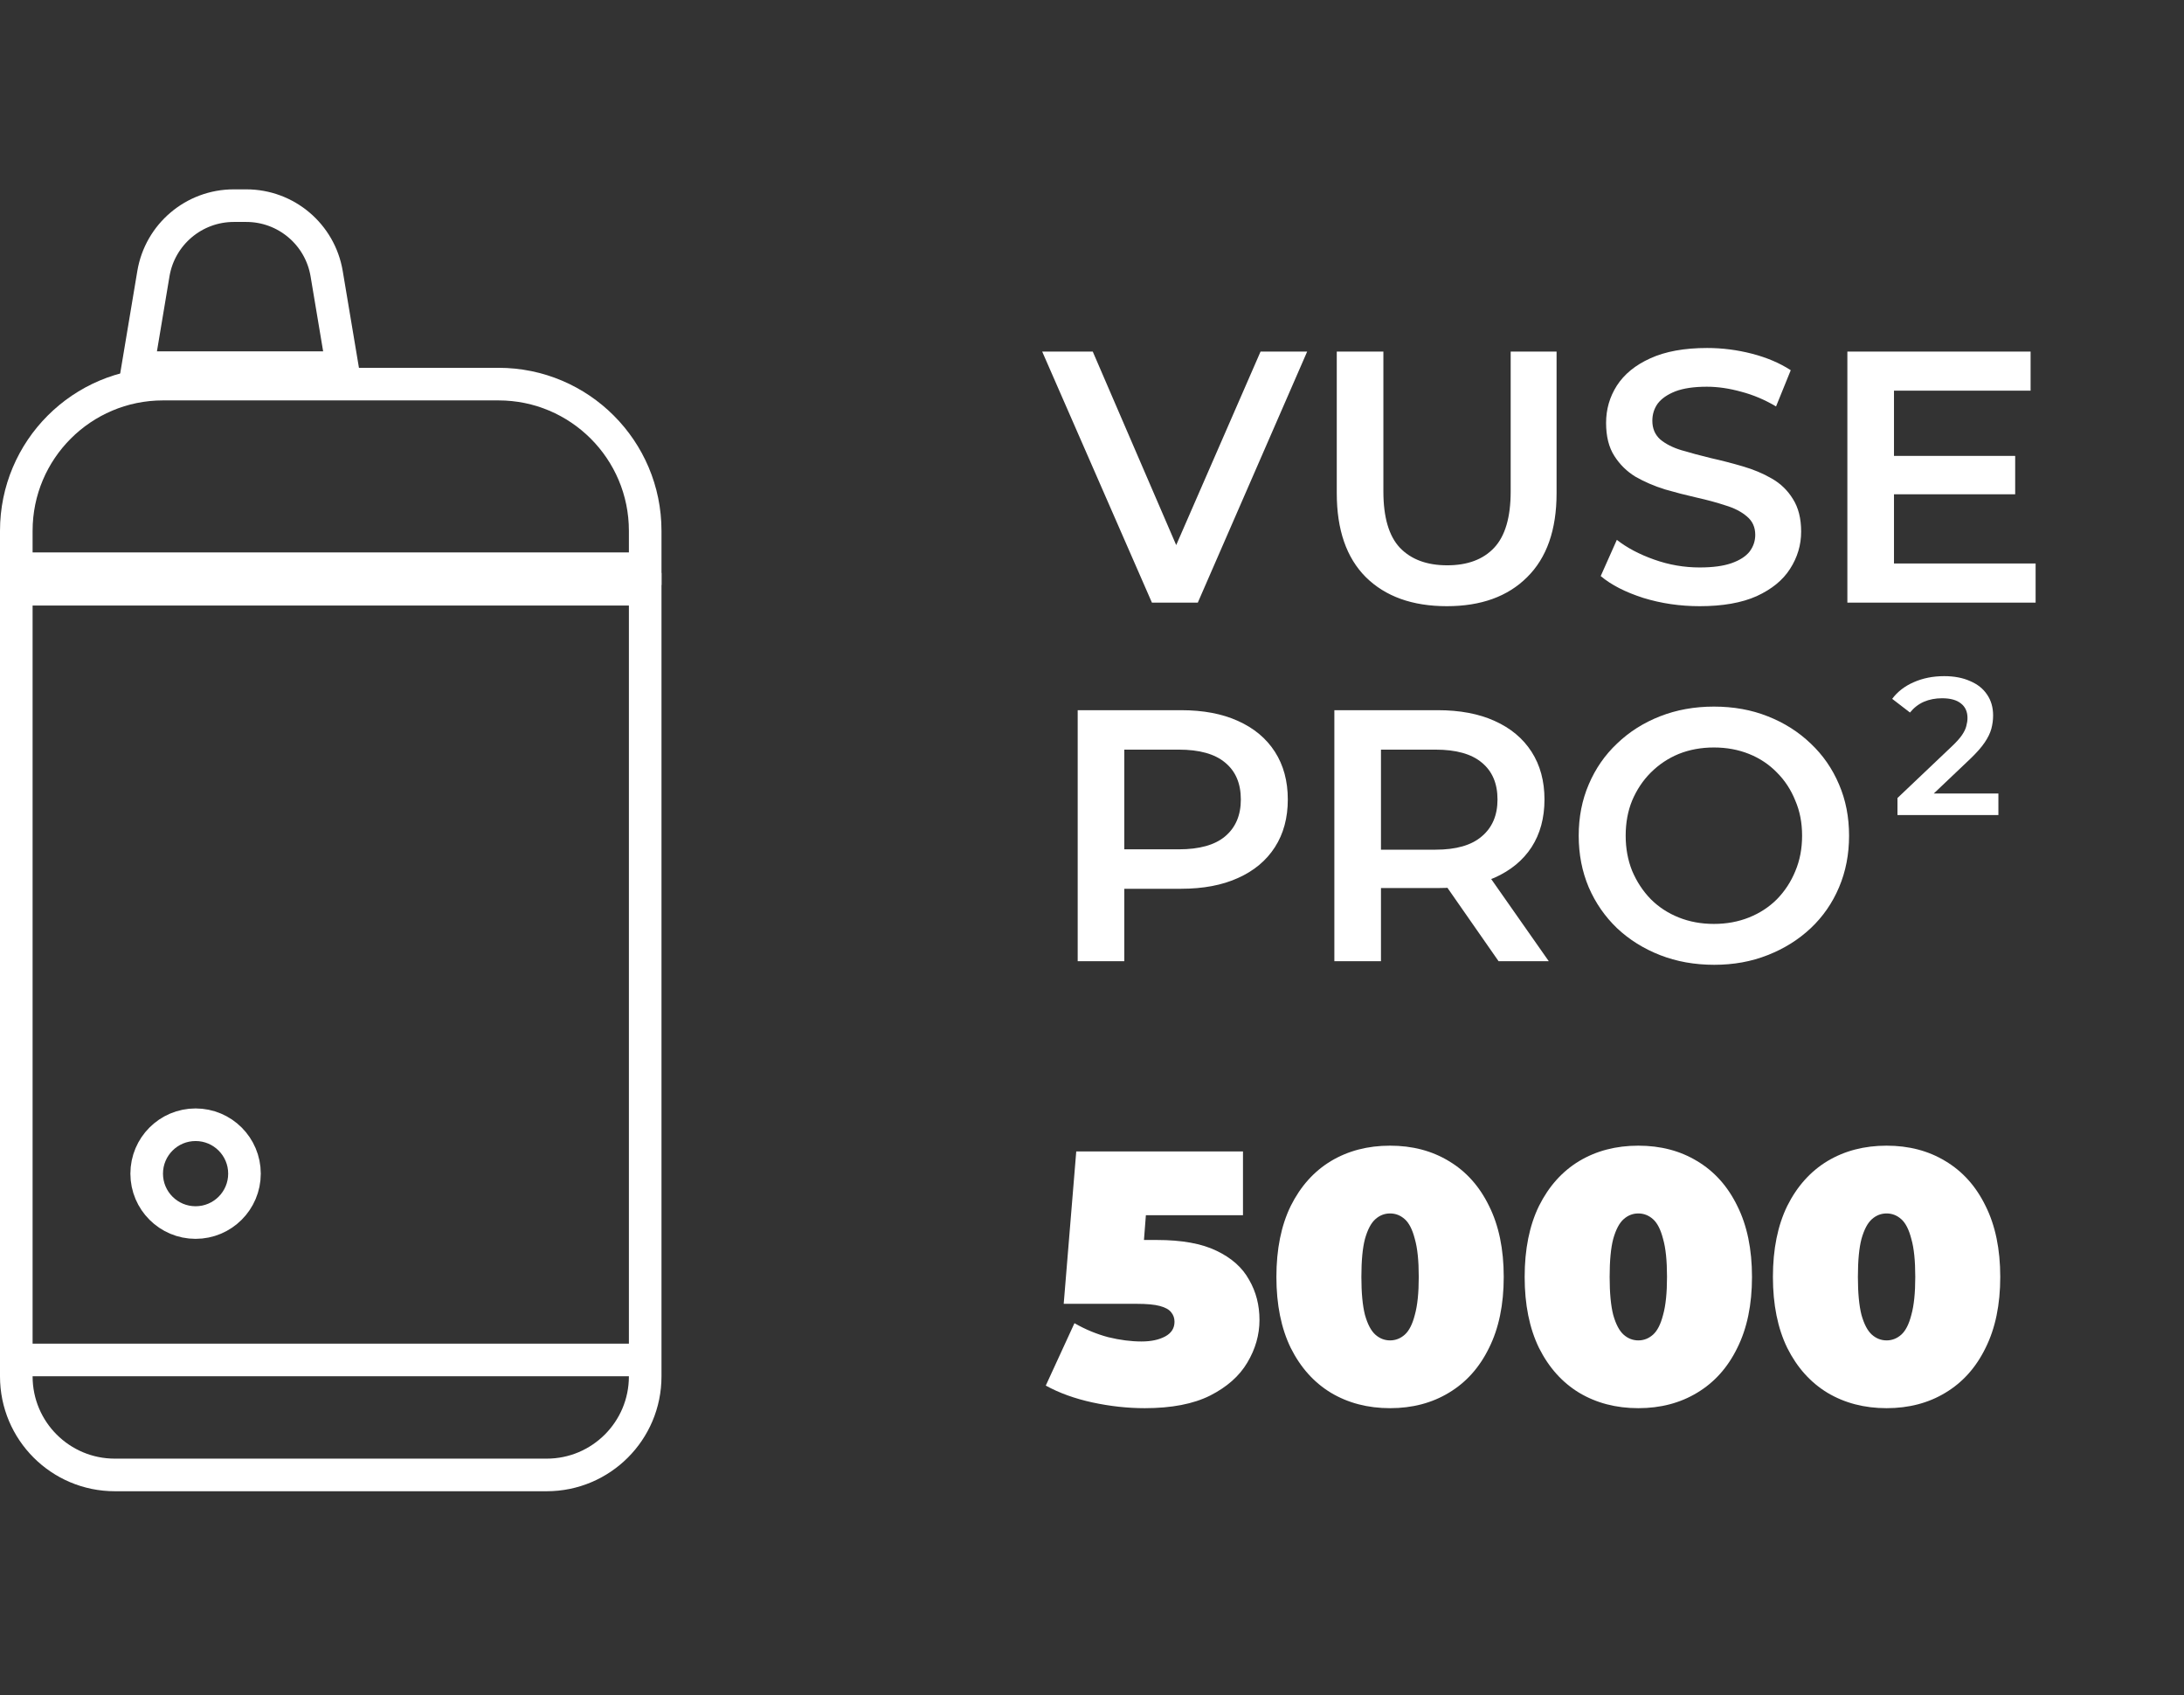 <svg width="67" height="52" viewBox="0 0 67 52" fill="none" xmlns="http://www.w3.org/2000/svg">
<rect x="0" y="0" width="67" height="52" fill="#333333" stroke="none"/>
<circle cx="6" cy="36" r="1.5" stroke="white"/>
<path d="M0.5 18.074H19.793V42.219C19.793 43.889 18.44 45.242 16.77 45.242H3.523C1.853 45.242 0.5 43.889 0.5 42.219V18.074Z" stroke="white"/>
<path d="M0.5 17.445H19.793V16.282C19.793 13.797 17.778 11.782 15.293 11.782H5C2.515 11.782 0.5 13.797 0.5 16.282V17.445Z" stroke="white"/>
<path d="M4.706 8.395L4.224 11.277H10.504L10.021 8.395C9.819 7.19 8.777 6.308 7.556 6.308H7.172C5.951 6.308 4.908 7.19 4.706 8.395Z" stroke="white"/>
<path d="M0.305 41.715H20.143" stroke="white"/>
<path d="M35.118 43.194C34.59 43.194 34.055 43.135 33.512 43.018C32.97 42.9 32.493 42.728 32.082 42.501L32.962 40.587C33.292 40.777 33.637 40.92 33.996 41.016C34.356 41.104 34.697 41.148 35.019 41.148C35.313 41.148 35.555 41.096 35.745 40.994C35.936 40.891 36.031 40.741 36.031 40.543C36.031 40.433 35.998 40.337 35.932 40.257C35.866 40.169 35.749 40.103 35.58 40.059C35.419 40.015 35.181 39.993 34.865 39.993H32.632L33.017 35.318H38.132V37.276H33.93L35.239 36.165L35.008 39.146L33.699 38.035H35.492C36.255 38.035 36.864 38.145 37.318 38.365C37.78 38.585 38.114 38.882 38.319 39.256C38.532 39.622 38.638 40.033 38.638 40.488C38.638 40.942 38.514 41.379 38.264 41.797C38.022 42.207 37.641 42.545 37.12 42.809C36.607 43.065 35.94 43.194 35.118 43.194ZM42.644 43.194C41.962 43.194 41.357 43.036 40.829 42.721C40.308 42.405 39.898 41.947 39.597 41.346C39.304 40.744 39.157 40.018 39.157 39.168C39.157 38.317 39.304 37.591 39.597 36.99C39.898 36.388 40.308 35.93 40.829 35.615C41.357 35.299 41.962 35.142 42.644 35.142C43.326 35.142 43.927 35.299 44.448 35.615C44.976 35.93 45.387 36.388 45.68 36.99C45.981 37.591 46.131 38.317 46.131 39.168C46.131 40.018 45.981 40.744 45.68 41.346C45.387 41.947 44.976 42.405 44.448 42.721C43.927 43.036 43.326 43.194 42.644 43.194ZM42.644 41.115C42.813 41.115 42.963 41.056 43.095 40.939C43.227 40.821 43.33 40.62 43.403 40.334C43.484 40.048 43.524 39.659 43.524 39.168C43.524 38.669 43.484 38.28 43.403 38.002C43.33 37.716 43.227 37.514 43.095 37.397C42.963 37.279 42.813 37.221 42.644 37.221C42.475 37.221 42.325 37.279 42.193 37.397C42.061 37.514 41.955 37.716 41.874 38.002C41.801 38.28 41.764 38.669 41.764 39.168C41.764 39.659 41.801 40.048 41.874 40.334C41.955 40.62 42.061 40.821 42.193 40.939C42.325 41.056 42.475 41.115 42.644 41.115ZM50.26 43.194C49.578 43.194 48.973 43.036 48.445 42.721C47.924 42.405 47.514 41.947 47.213 41.346C46.92 40.744 46.773 40.018 46.773 39.168C46.773 38.317 46.92 37.591 47.213 36.99C47.514 36.388 47.924 35.93 48.445 35.615C48.973 35.299 49.578 35.142 50.26 35.142C50.942 35.142 51.543 35.299 52.064 35.615C52.592 35.93 53.003 36.388 53.296 36.99C53.597 37.591 53.747 38.317 53.747 39.168C53.747 40.018 53.597 40.744 53.296 41.346C53.003 41.947 52.592 42.405 52.064 42.721C51.543 43.036 50.942 43.194 50.26 43.194ZM50.26 41.115C50.429 41.115 50.579 41.056 50.711 40.939C50.843 40.821 50.946 40.62 51.019 40.334C51.1 40.048 51.14 39.659 51.14 39.168C51.14 38.669 51.1 38.28 51.019 38.002C50.946 37.716 50.843 37.514 50.711 37.397C50.579 37.279 50.429 37.221 50.26 37.221C50.091 37.221 49.941 37.279 49.809 37.397C49.677 37.514 49.571 37.716 49.49 38.002C49.417 38.28 49.38 38.669 49.38 39.168C49.38 39.659 49.417 40.048 49.49 40.334C49.571 40.62 49.677 40.821 49.809 40.939C49.941 41.056 50.091 41.115 50.26 41.115ZM57.876 43.194C57.194 43.194 56.589 43.036 56.061 42.721C55.541 42.405 55.13 41.947 54.829 41.346C54.536 40.744 54.389 40.018 54.389 39.168C54.389 38.317 54.536 37.591 54.829 36.99C55.13 36.388 55.541 35.93 56.061 35.615C56.589 35.299 57.194 35.142 57.876 35.142C58.558 35.142 59.16 35.299 59.68 35.615C60.208 35.93 60.619 36.388 60.912 36.99C61.213 37.591 61.363 38.317 61.363 39.168C61.363 40.018 61.213 40.744 60.912 41.346C60.619 41.947 60.208 42.405 59.68 42.721C59.16 43.036 58.558 43.194 57.876 43.194ZM57.876 41.115C58.045 41.115 58.195 41.056 58.327 40.939C58.459 40.821 58.562 40.62 58.635 40.334C58.716 40.048 58.756 39.659 58.756 39.168C58.756 38.669 58.716 38.28 58.635 38.002C58.562 37.716 58.459 37.514 58.327 37.397C58.195 37.279 58.045 37.221 57.876 37.221C57.708 37.221 57.557 37.279 57.425 37.397C57.293 37.514 57.187 37.716 57.106 38.002C57.033 38.28 56.996 38.669 56.996 39.168C56.996 39.659 57.033 40.048 57.106 40.334C57.187 40.62 57.293 40.821 57.425 40.939C57.557 41.056 57.708 41.115 57.876 41.115Z" fill="white"/>
<path d="M35.338 18.484L31.972 10.784H33.523L36.526 17.747H35.635L38.671 10.784H40.101L36.746 18.484H35.338ZM44.386 18.594C43.33 18.594 42.501 18.297 41.9 17.703C41.306 17.109 41.009 16.251 41.009 15.129V10.784H42.439V15.074C42.439 15.866 42.608 16.442 42.945 16.801C43.29 17.161 43.774 17.34 44.397 17.34C45.02 17.34 45.501 17.161 45.838 16.801C46.175 16.442 46.344 15.866 46.344 15.074V10.784H47.752V15.129C47.752 16.251 47.451 17.109 46.85 17.703C46.256 18.297 45.435 18.594 44.386 18.594ZM52.142 18.594C51.54 18.594 50.965 18.51 50.415 18.341C49.865 18.165 49.428 17.942 49.106 17.67L49.601 16.559C49.909 16.801 50.29 17.003 50.745 17.164C51.199 17.326 51.665 17.406 52.142 17.406C52.545 17.406 52.871 17.362 53.121 17.274C53.37 17.186 53.553 17.069 53.671 16.922C53.788 16.768 53.847 16.596 53.847 16.405C53.847 16.171 53.762 15.984 53.594 15.844C53.425 15.698 53.205 15.584 52.934 15.503C52.67 15.415 52.373 15.335 52.043 15.261C51.72 15.188 51.394 15.104 51.064 15.008C50.741 14.906 50.444 14.777 50.173 14.623C49.909 14.462 49.692 14.249 49.524 13.985C49.355 13.721 49.271 13.384 49.271 12.973C49.271 12.555 49.381 12.174 49.601 11.829C49.828 11.477 50.169 11.199 50.624 10.993C51.086 10.781 51.669 10.674 52.373 10.674C52.835 10.674 53.293 10.733 53.748 10.85C54.202 10.968 54.598 11.136 54.936 11.356L54.485 12.467C54.14 12.262 53.784 12.112 53.418 12.016C53.051 11.914 52.699 11.862 52.362 11.862C51.966 11.862 51.643 11.91 51.394 12.005C51.152 12.101 50.972 12.225 50.855 12.379C50.745 12.533 50.69 12.709 50.69 12.907C50.69 13.142 50.77 13.333 50.932 13.479C51.1 13.619 51.317 13.729 51.581 13.809C51.852 13.89 52.153 13.971 52.483 14.051C52.813 14.125 53.139 14.209 53.462 14.304C53.792 14.4 54.089 14.524 54.353 14.678C54.624 14.832 54.84 15.041 55.002 15.305C55.17 15.569 55.255 15.903 55.255 16.306C55.255 16.717 55.141 17.098 54.914 17.45C54.694 17.795 54.353 18.074 53.891 18.286C53.429 18.492 52.846 18.594 52.142 18.594ZM57.993 13.985H61.821V15.162H57.993V13.985ZM58.103 17.285H62.448V18.484H56.673V10.784H62.294V11.983H58.103V17.285ZM33.061 29.484V21.784H36.229C36.911 21.784 37.494 21.894 37.978 22.114C38.47 22.334 38.847 22.65 39.111 23.06C39.375 23.471 39.507 23.959 39.507 24.523C39.507 25.088 39.375 25.576 39.111 25.986C38.847 26.397 38.47 26.712 37.978 26.932C37.494 27.152 36.911 27.262 36.229 27.262H33.853L34.491 26.591V29.484H33.061ZM34.491 26.745L33.853 26.052H36.163C36.794 26.052 37.267 25.92 37.582 25.656C37.905 25.385 38.066 25.007 38.066 24.523C38.066 24.032 37.905 23.654 37.582 23.39C37.267 23.126 36.794 22.994 36.163 22.994H33.853L34.491 22.29V26.745ZM40.935 29.484V21.784H44.103C44.785 21.784 45.368 21.894 45.852 22.114C46.344 22.334 46.721 22.65 46.985 23.06C47.249 23.471 47.381 23.959 47.381 24.523C47.381 25.088 47.249 25.576 46.985 25.986C46.721 26.39 46.344 26.701 45.852 26.921C45.368 27.134 44.785 27.24 44.103 27.24H41.727L42.365 26.591V29.484H40.935ZM45.973 29.484L44.026 26.69H45.555L47.513 29.484H45.973ZM42.365 26.745L41.727 26.063H44.037C44.668 26.063 45.141 25.928 45.456 25.656C45.779 25.385 45.94 25.007 45.94 24.523C45.94 24.032 45.779 23.654 45.456 23.39C45.141 23.126 44.668 22.994 44.037 22.994H41.727L42.365 22.29V26.745ZM52.589 29.594C51.988 29.594 51.434 29.495 50.928 29.297C50.422 29.099 49.982 28.824 49.608 28.472C49.234 28.113 48.945 27.695 48.739 27.218C48.534 26.734 48.431 26.206 48.431 25.634C48.431 25.062 48.534 24.538 48.739 24.061C48.945 23.577 49.234 23.159 49.608 22.807C49.982 22.448 50.422 22.169 50.928 21.971C51.434 21.773 51.984 21.674 52.578 21.674C53.18 21.674 53.73 21.773 54.228 21.971C54.734 22.169 55.174 22.448 55.548 22.807C55.922 23.159 56.212 23.577 56.417 24.061C56.623 24.538 56.725 25.062 56.725 25.634C56.725 26.206 56.623 26.734 56.417 27.218C56.212 27.702 55.922 28.12 55.548 28.472C55.174 28.824 54.734 29.099 54.228 29.297C53.73 29.495 53.183 29.594 52.589 29.594ZM52.578 28.34C52.967 28.34 53.326 28.274 53.656 28.142C53.986 28.01 54.272 27.823 54.514 27.581C54.756 27.332 54.943 27.046 55.075 26.723C55.215 26.393 55.284 26.03 55.284 25.634C55.284 25.238 55.215 24.879 55.075 24.556C54.943 24.226 54.756 23.94 54.514 23.698C54.272 23.449 53.986 23.258 53.656 23.126C53.326 22.994 52.967 22.928 52.578 22.928C52.19 22.928 51.83 22.994 51.5 23.126C51.178 23.258 50.892 23.449 50.642 23.698C50.4 23.94 50.21 24.226 50.07 24.556C49.938 24.879 49.872 25.238 49.872 25.634C49.872 26.023 49.938 26.382 50.07 26.712C50.21 27.042 50.4 27.332 50.642 27.581C50.884 27.823 51.17 28.01 51.5 28.142C51.83 28.274 52.19 28.34 52.578 28.34Z" fill="white"/>
<path d="M58.21 25V24.478L59.878 22.894C60.018 22.762 60.122 22.646 60.19 22.546C60.258 22.446 60.302 22.354 60.322 22.27C60.346 22.182 60.358 22.1 60.358 22.024C60.358 21.832 60.292 21.684 60.16 21.58C60.028 21.472 59.834 21.418 59.578 21.418C59.374 21.418 59.188 21.454 59.02 21.526C58.856 21.598 58.714 21.708 58.594 21.856L58.048 21.436C58.212 21.216 58.432 21.046 58.708 20.926C58.988 20.802 59.3 20.74 59.644 20.74C59.948 20.74 60.212 20.79 60.436 20.89C60.664 20.986 60.838 21.124 60.958 21.304C61.082 21.484 61.144 21.698 61.144 21.946C61.144 22.082 61.126 22.218 61.09 22.354C61.054 22.486 60.986 22.626 60.886 22.774C60.786 22.922 60.64 23.088 60.448 23.272L59.014 24.634L58.852 24.34H61.306V25H58.21Z" fill="white"/>
</svg>
